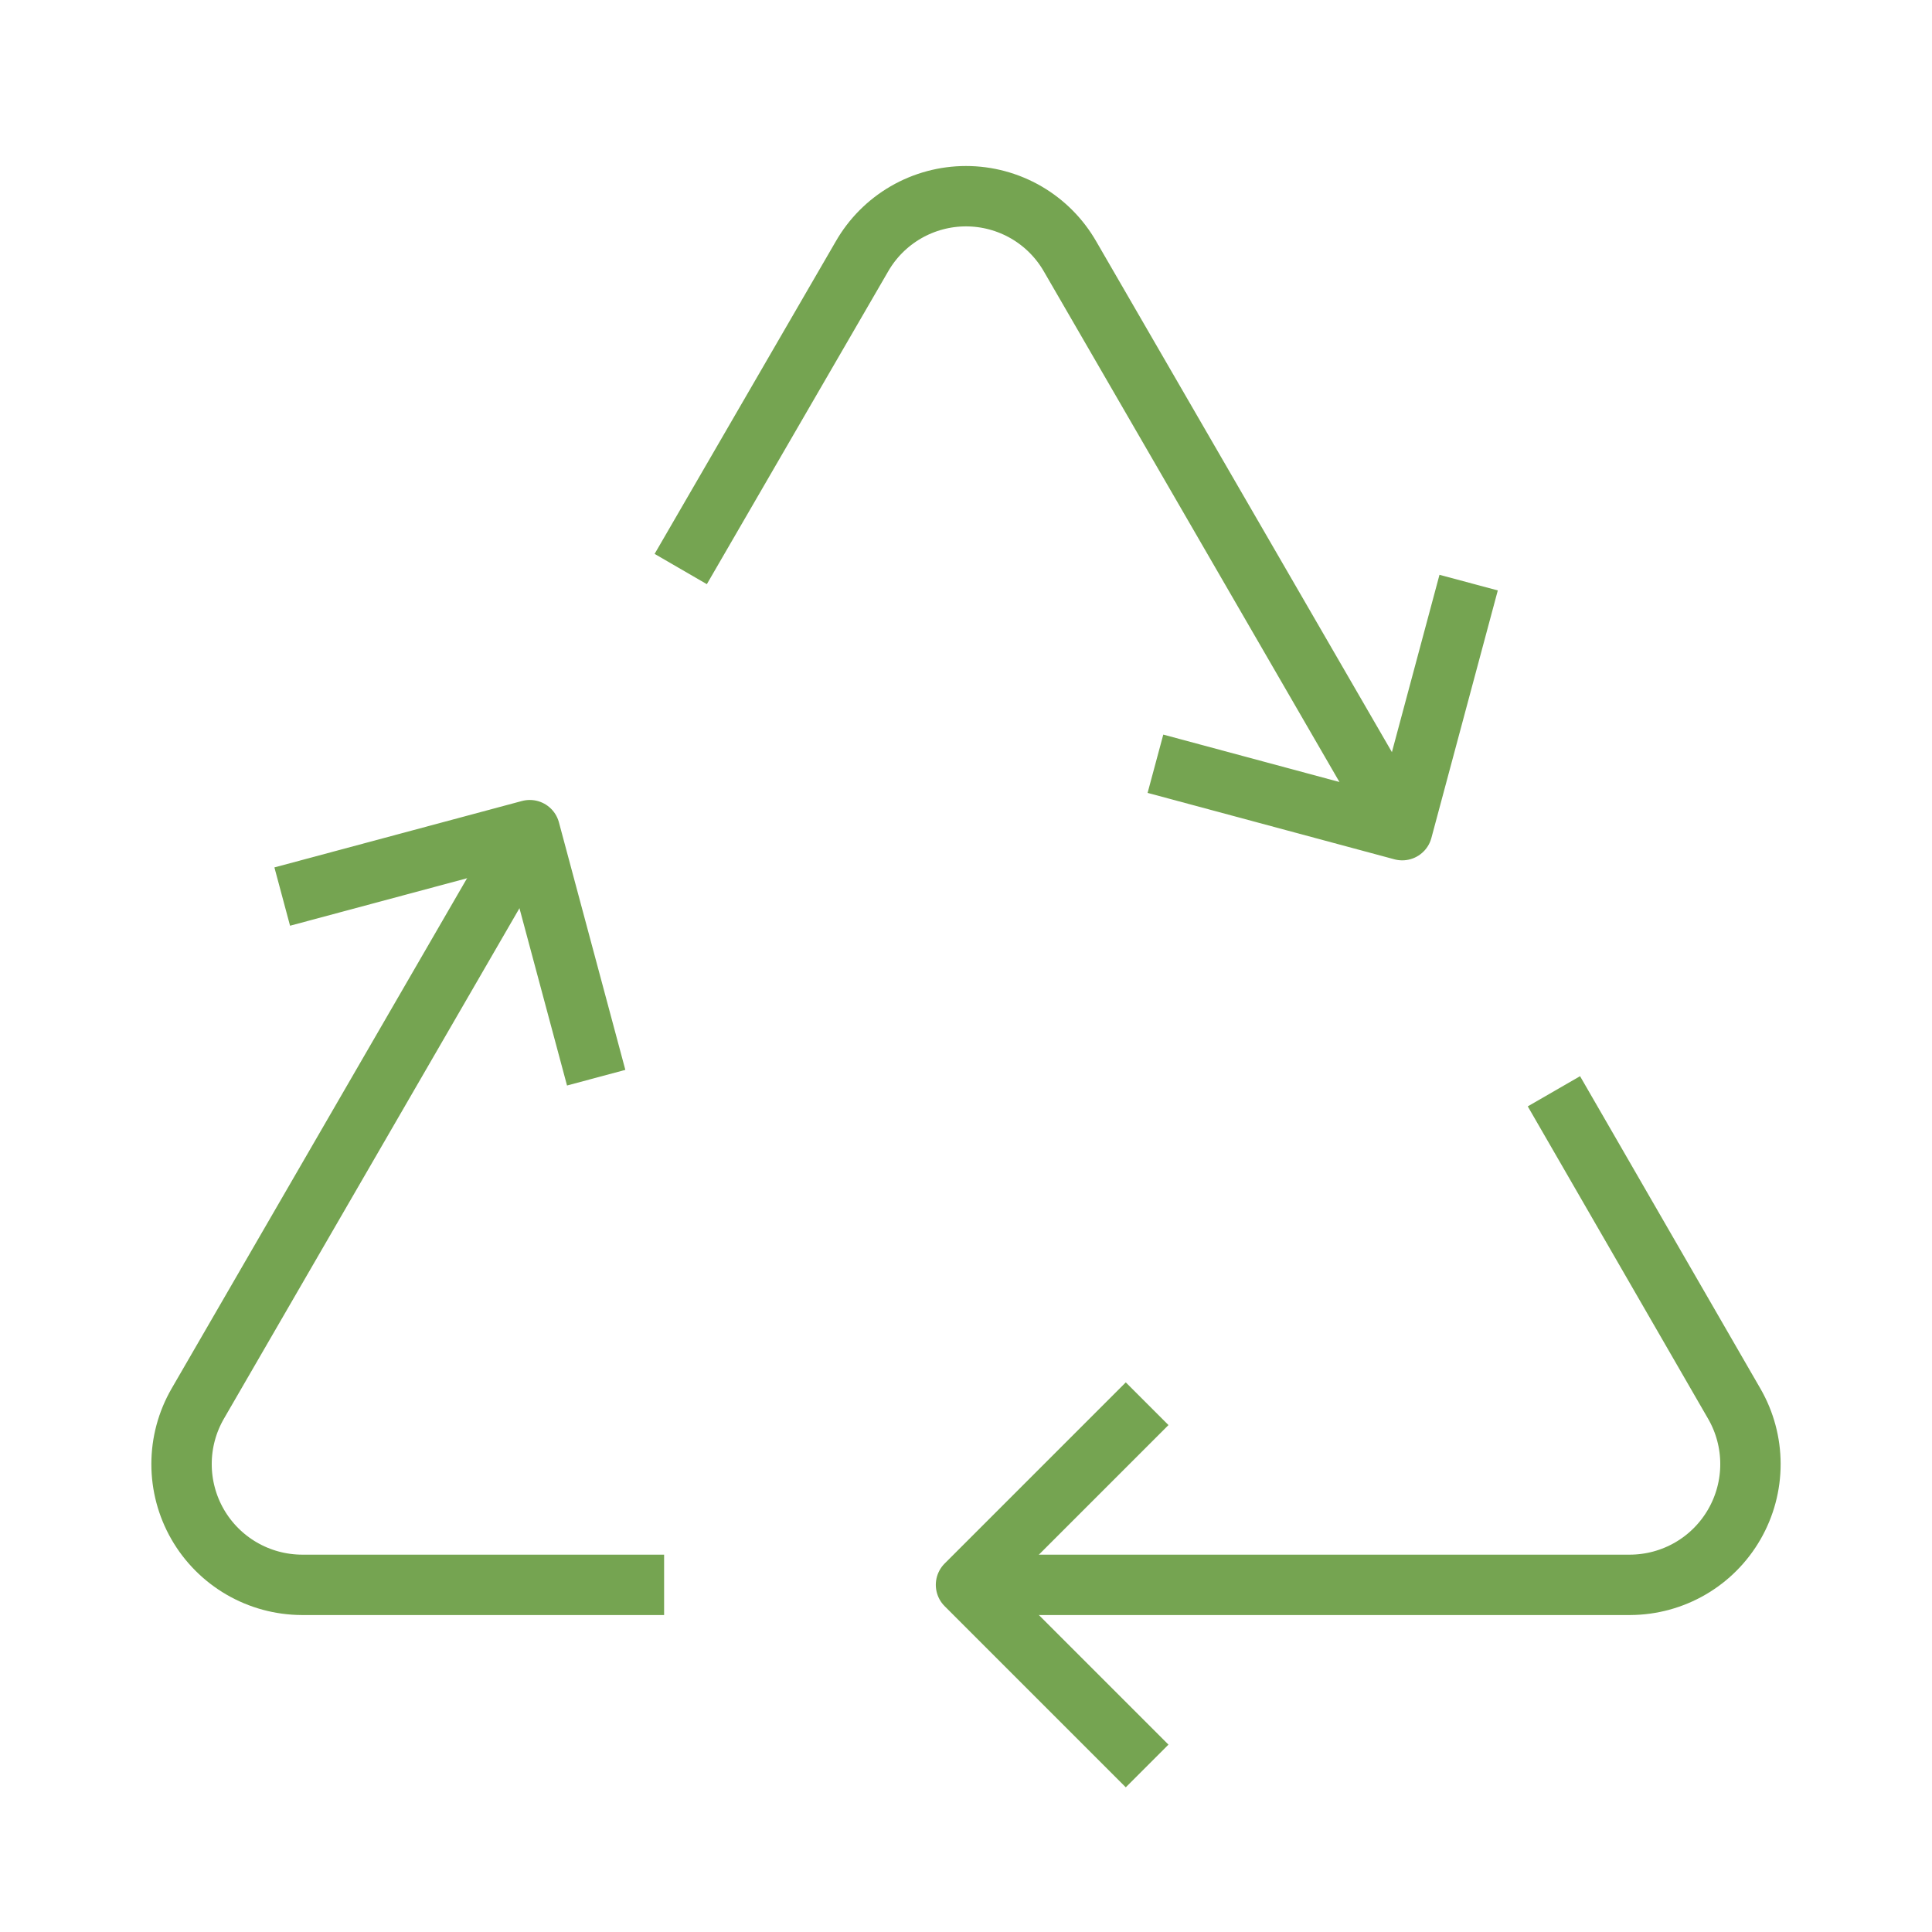 <svg width="96" height="96" viewBox="0 0 96 96" fill="none" xmlns="http://www.w3.org/2000/svg">
<path d="M57 87.75L48 78.75L57 69.75" stroke="#75A451" stroke-width="3" stroke-linejoin="round"/>
<path d="M72.976 28.95L69.676 41.25L57.413 37.95" stroke="#75A451" stroke-width="3" stroke-linejoin="round"/>
<path d="M29.624 53.55L26.324 41.25L14.024 44.55" stroke="#75A451" stroke-width="3" stroke-linejoin="round"/>
<path d="M48 78.75H81C82.051 78.746 83.083 78.466 83.993 77.938C84.902 77.41 85.656 76.652 86.18 75.74C86.704 74.829 86.98 73.796 86.979 72.744C86.978 71.693 86.701 70.66 86.175 69.75L77.213 54.225" stroke="#75A451" stroke-width="3" stroke-linejoin="round"/>
<path d="M26.324 41.25L9.824 69.75C9.299 70.661 9.021 71.693 9.021 72.745C9.02 73.796 9.295 74.829 9.819 75.741C10.343 76.652 11.098 77.41 12.007 77.938C12.916 78.466 13.948 78.746 14.999 78.75H32.999" stroke="#75A451" stroke-width="3" stroke-linejoin="round"/>
<path d="M69.675 41.25L53.175 12.75C52.653 11.838 51.9 11.081 50.991 10.553C50.082 10.027 49.05 9.749 48 9.749C46.949 9.749 45.917 10.027 45.009 10.553C44.1 11.081 43.346 11.838 42.825 12.75L33.825 28.275" stroke="#75A451" stroke-width="3" stroke-linejoin="round"/>
</svg>
